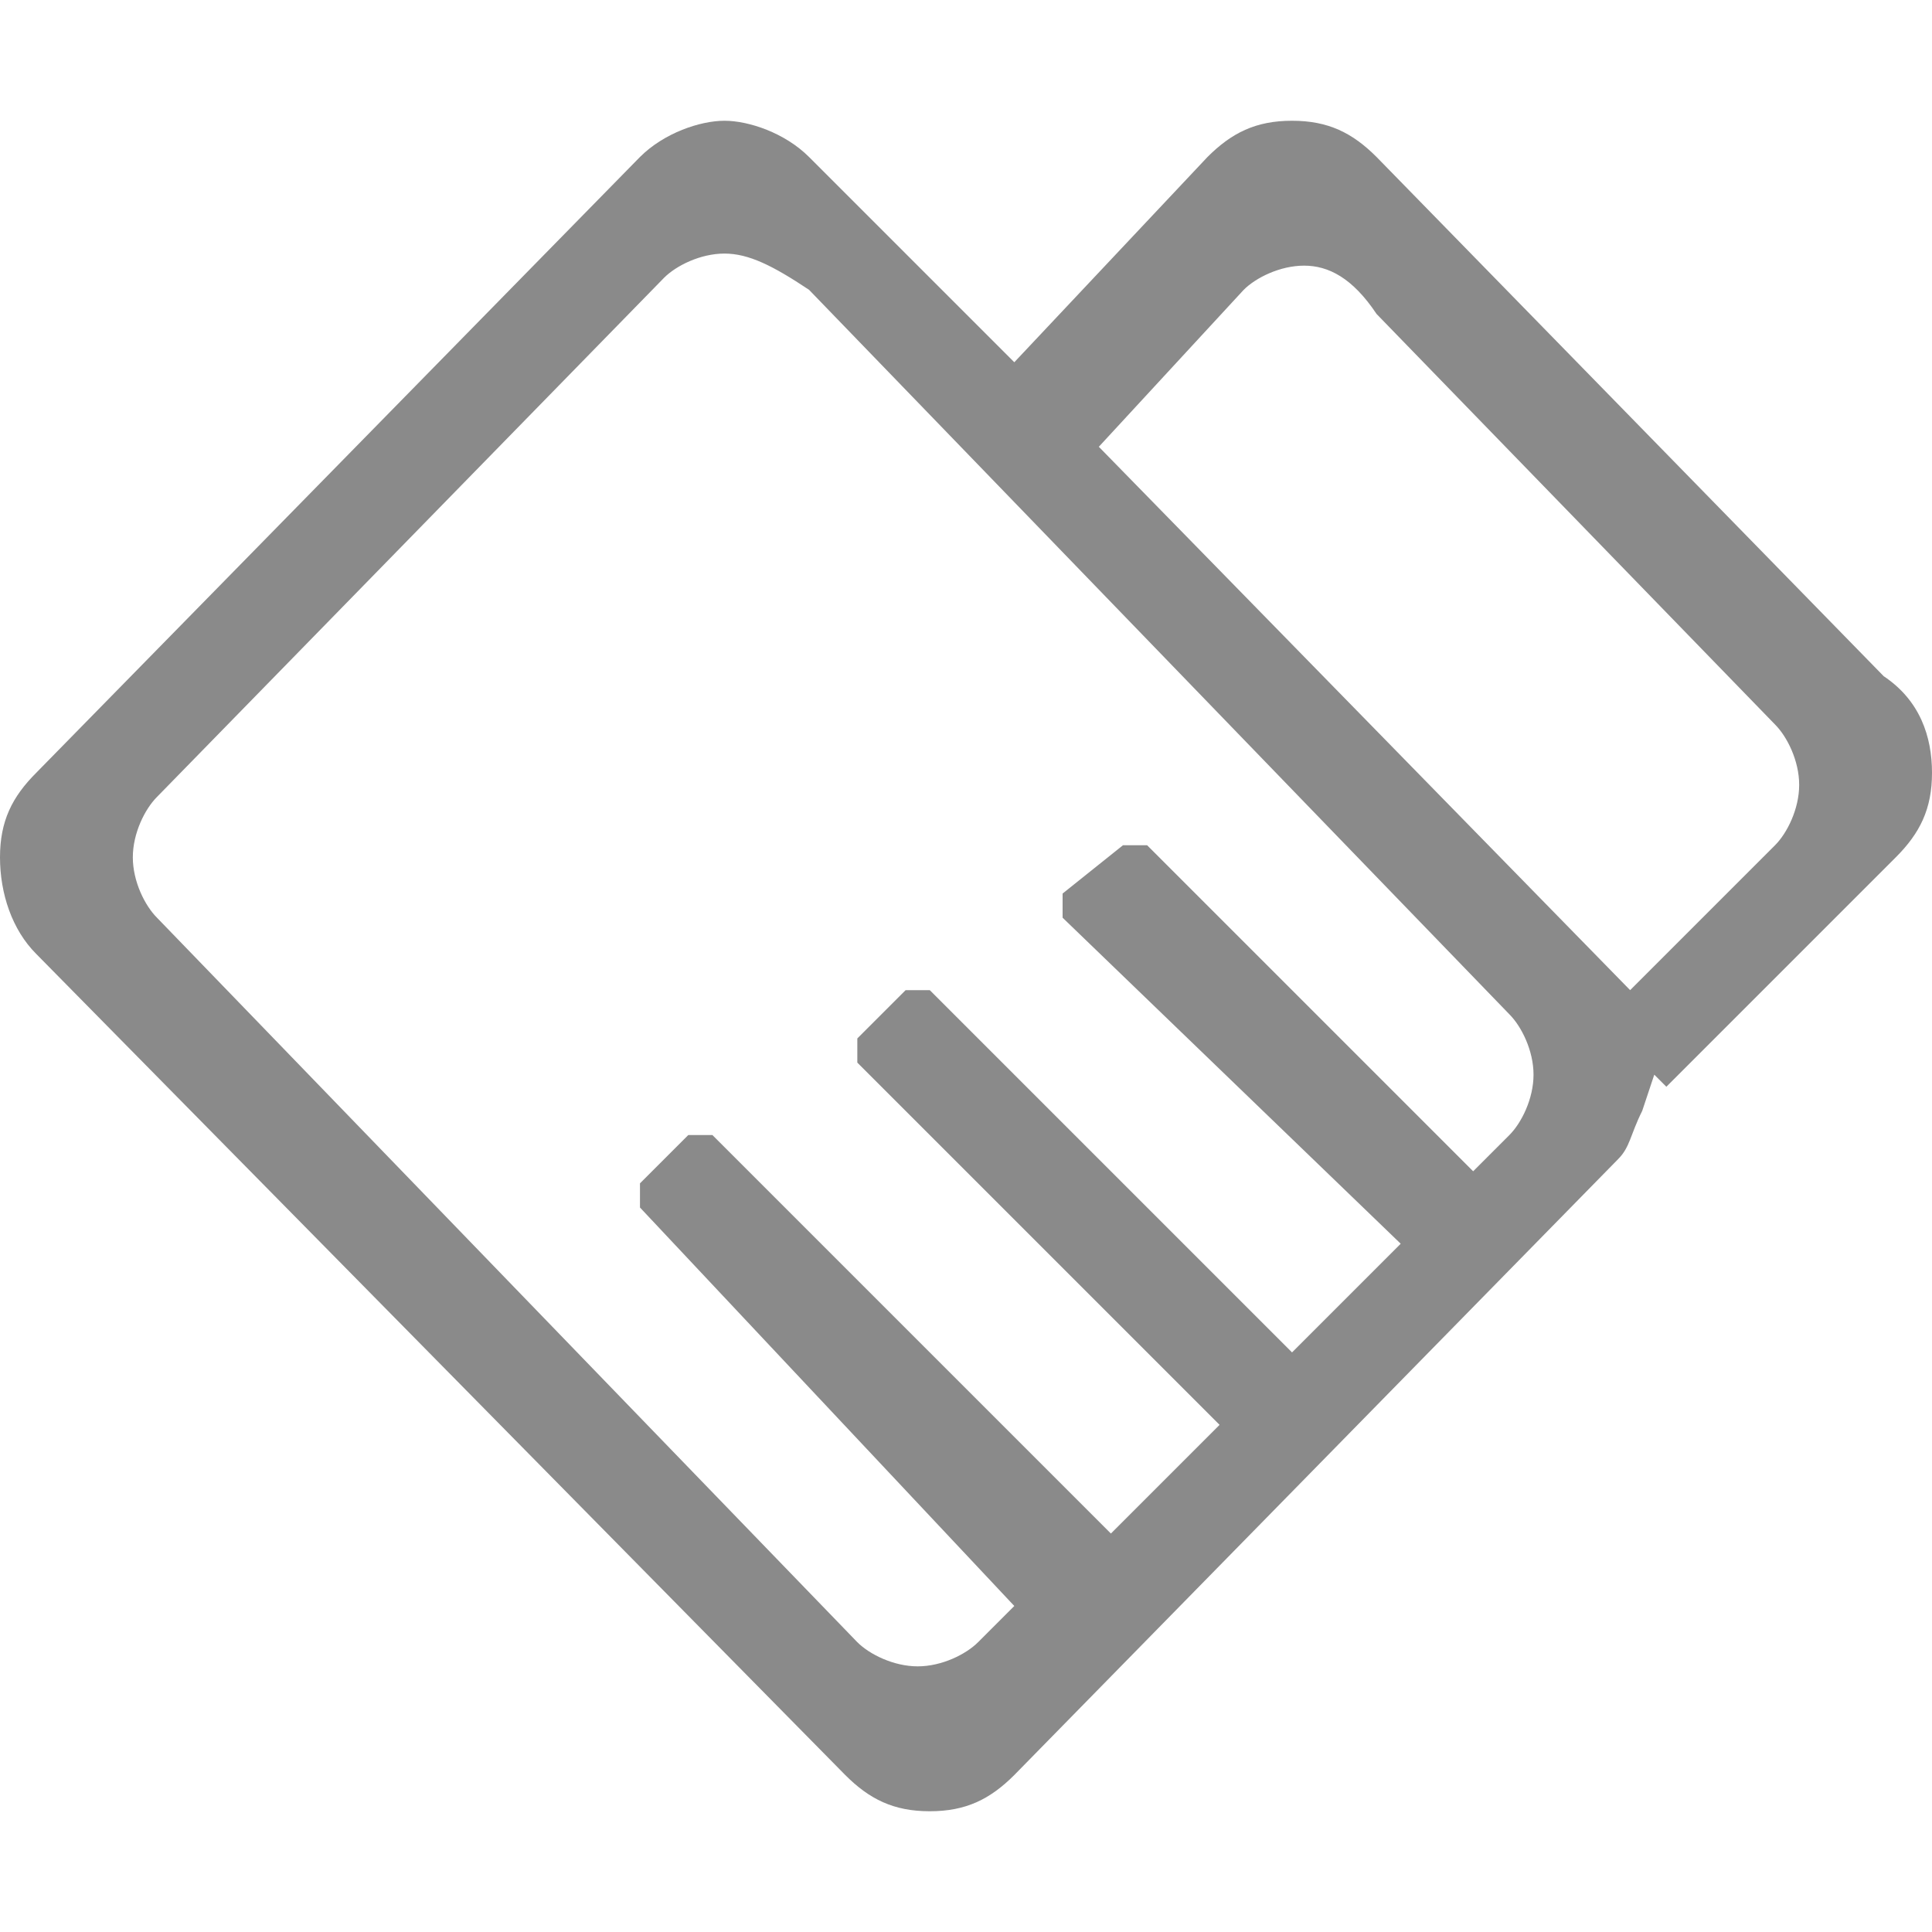 <?xml version="1.0" encoding="UTF-8" standalone="no"?>
<svg xmlns="http://www.w3.org/2000/svg" xmlns:xlink="http://www.w3.org/1999/xlink" class="icon" viewBox="0 0 1024 1024" version="1.1" width="200" height="200">
  <path d="M492.8 960c-19.2 0-32-6.4-44.8-19.2L19.2 505.6c-12.8-12.8-19.2-32-19.2-51.2 0-19.2 6.4-32 19.2-44.8l320-326.4c12.8-12.8 32-19.2 44.8-19.2s32 6.4 44.8 19.2L537.6 192 640 83.2c12.8-12.8 25.6-19.2 44.8-19.2s32 6.4 44.8 19.2l268.8 275.2c19.2 12.8 25.6 32 25.6 51.2 0 19.2-6.4 32-19.2 44.8L883.2 576l-6.4-6.4-6.4 19.2c-6.4 12.8-6.4 19.2-12.8 25.6l-320 326.4c-12.8 12.8-25.6 19.2-44.8 19.2zM384 134.4c-12.8 0-25.6 6.4-32 12.8L83.2 422.4c-6.4 6.4-12.8 19.2-12.8 32s6.4 25.6 12.8 32l371.2 384c6.4 6.4 19.2 12.8 32 12.8s25.6-6.4 32-12.8l19.2-19.2L339.2 640v-12.8l25.6-25.6h12.8l211.2 211.2 57.6-57.6-192-192v-12.8l25.6-25.6h12.8l192 192 57.6-57.6-179.2-172.8v-12.8l32-25.6h12.8l172.8 172.8 19.2-19.2c6.4-6.4 12.8-19.2 12.8-32s-6.4-25.6-12.8-32l-371.2-384c-19.2-12.8-32-19.2-44.8-19.2z m307.2 6.4c-12.8 0-25.6 6.4-32 12.8L582.4 236.8l281.6 288L940.8 448c6.4-6.4 12.8-19.2 12.8-32s-6.4-25.6-12.8-32l-211.2-217.6c-12.8-19.2-25.6-25.6-38.4-25.6z" fill="#8a8a8a"></path>
</svg>
